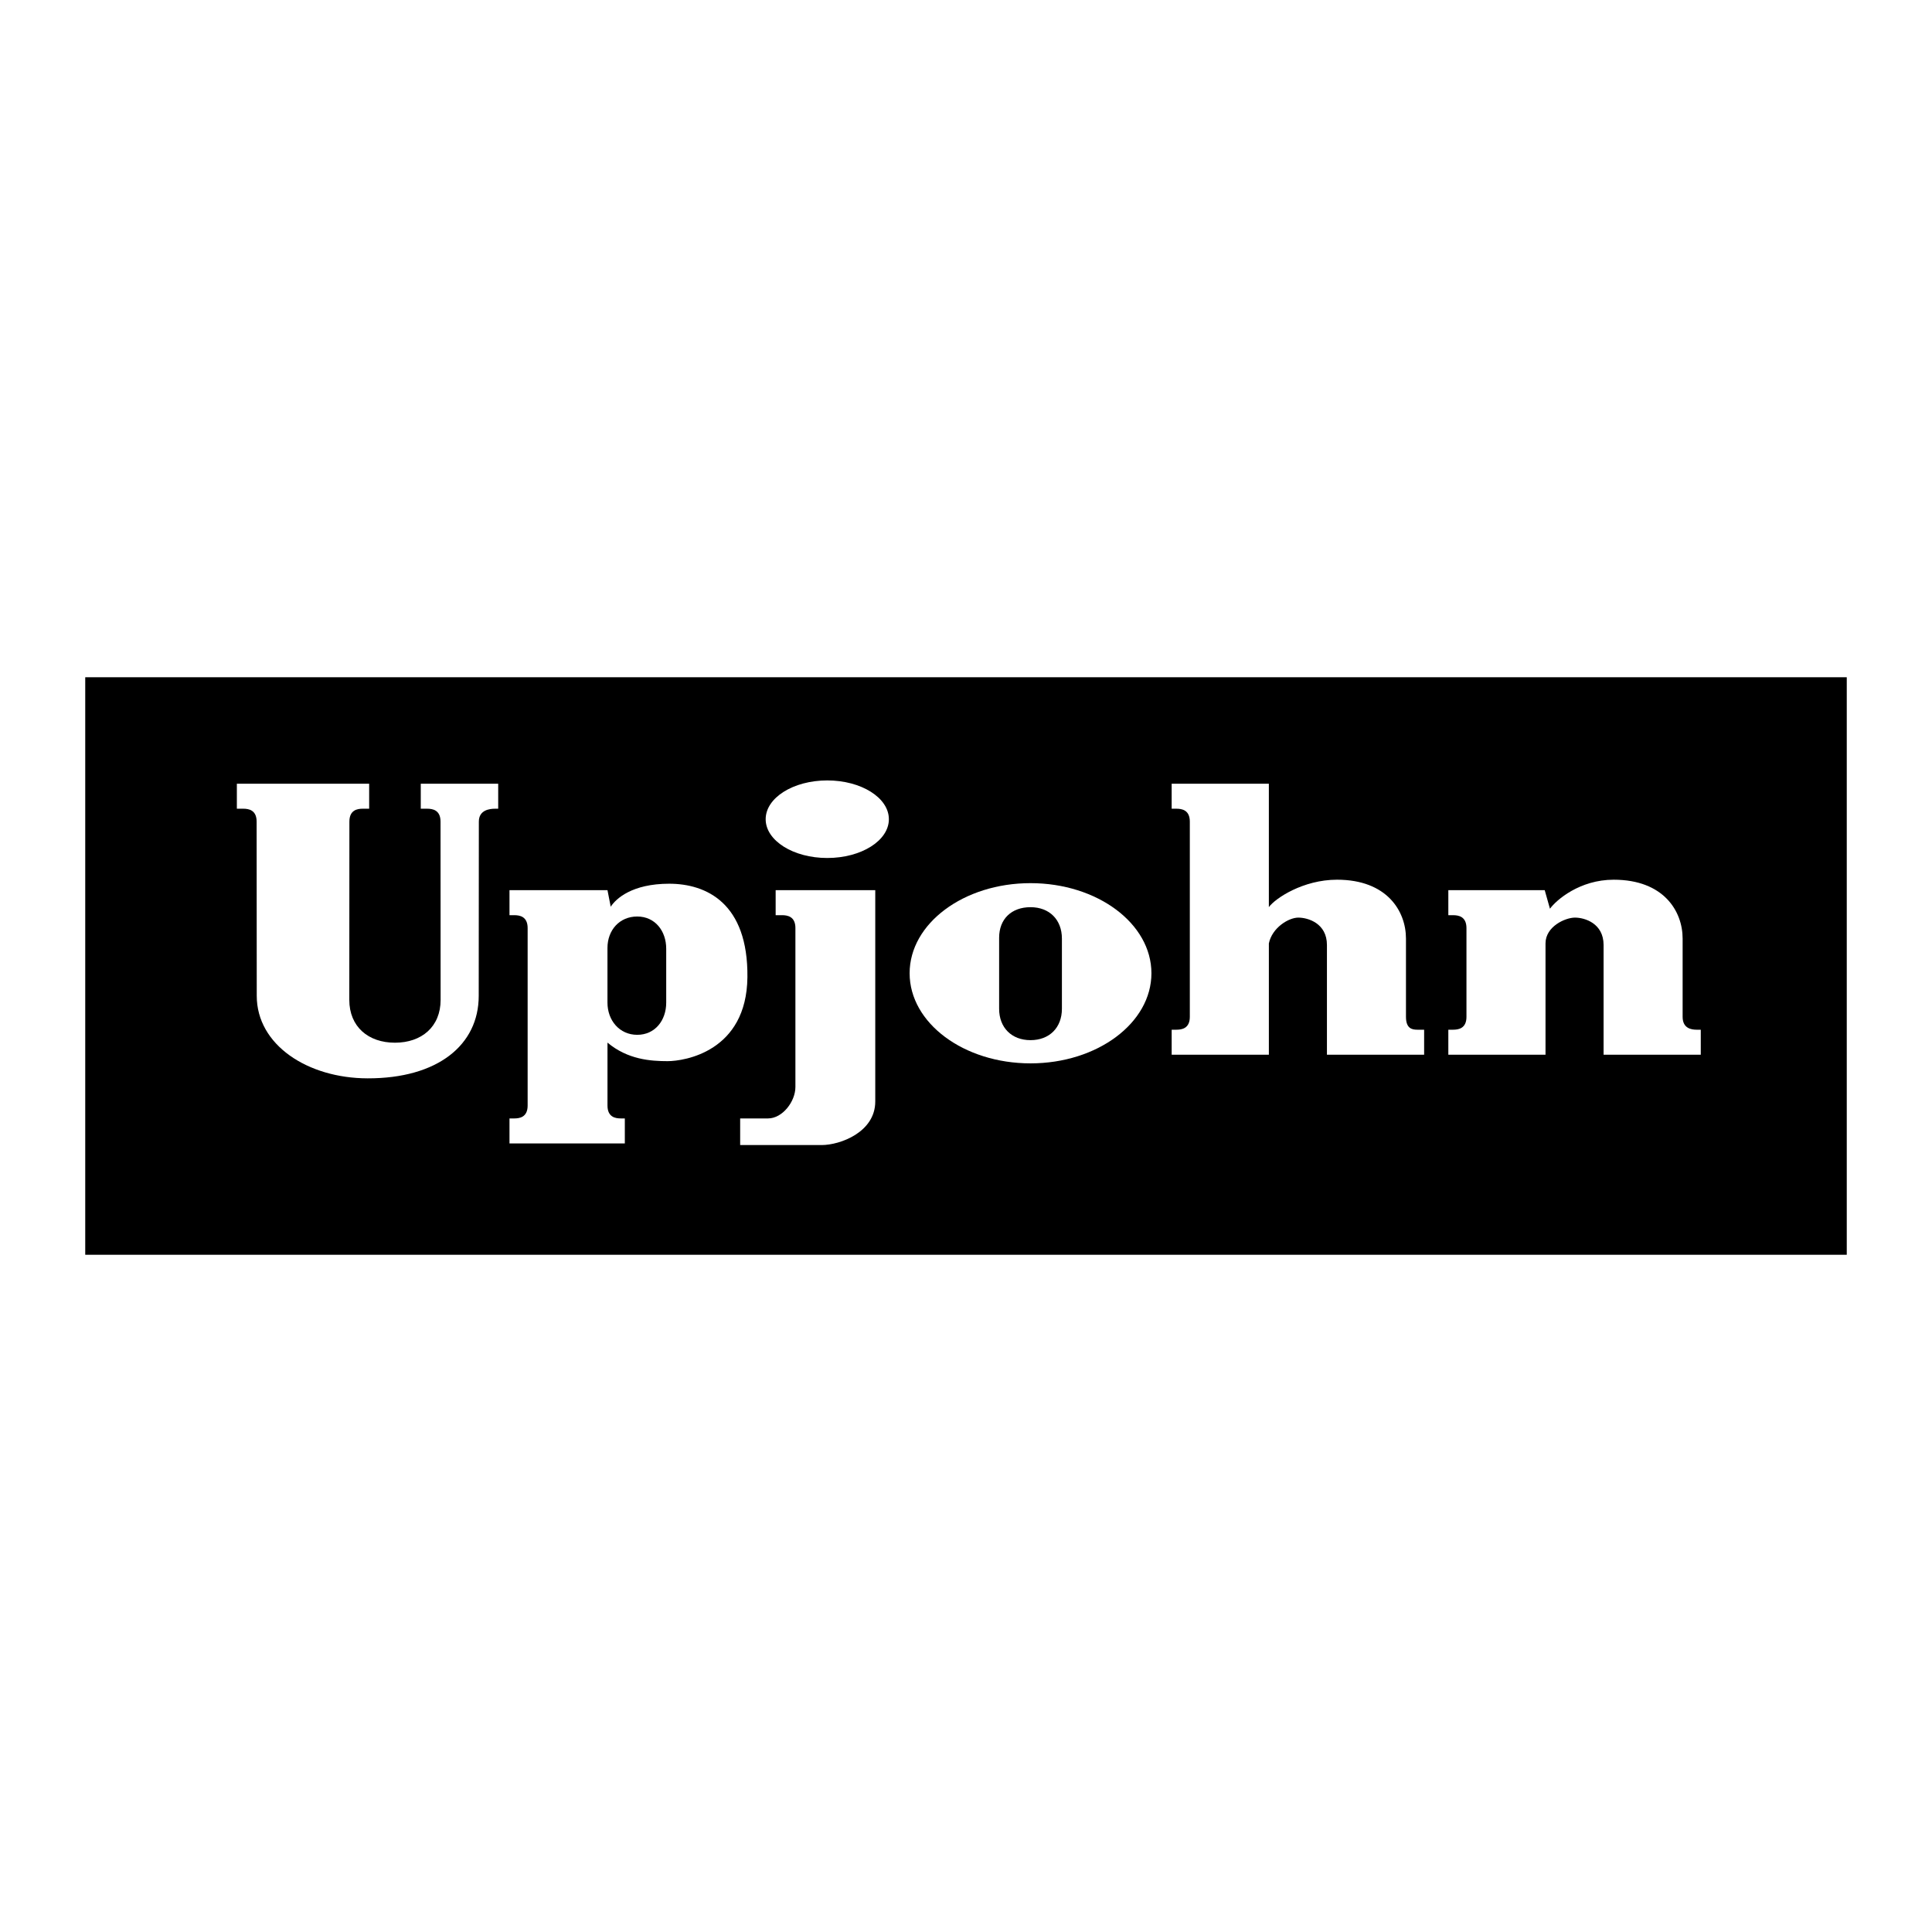 <?xml version="1.0" encoding="utf-8"?>
<!-- Generator: Adobe Illustrator 13.0.0, SVG Export Plug-In . SVG Version: 6.00 Build 14948)  -->
<!DOCTYPE svg PUBLIC "-//W3C//DTD SVG 1.0//EN" "http://www.w3.org/TR/2001/REC-SVG-20010904/DTD/svg10.dtd">
<svg version="1.0" id="Layer_1" xmlns="http://www.w3.org/2000/svg" xmlns:xlink="http://www.w3.org/1999/xlink" x="0px" y="0px"
	 width="192.756px" height="192.756px" viewBox="0 0 192.756 192.756" enable-background="new 0 0 192.756 192.756"
	 xml:space="preserve">
<g>
	<polygon fill-rule="evenodd" clip-rule="evenodd" fill="#FFFFFF" points="0,0 192.756,0 192.756,192.756 0,192.756 0,0 	"/>
	<polygon fill-rule="evenodd" clip-rule="evenodd" points="8.504,67.569 8.504,125.188 184.252,125.188 184.252,67.569 
		8.504,67.569 	"/>
	<path fill-rule="evenodd" clip-rule="evenodd" fill="#FFFFFF" d="M82.537,85.602c3.394,0,6.146-1.732,6.146-3.87
		c0-2.137-2.751-3.869-6.146-3.869c-3.394,0-6.146,1.732-6.146,3.869C76.392,83.87,79.144,85.602,82.537,85.602L82.537,85.602z"/>
	<path fill-rule="evenodd" clip-rule="evenodd" fill="#FFFFFF" d="M102.815,106.092c6.662,0,12.063-4.025,12.063-8.99
		c0-4.964-5.401-8.99-12.063-8.99s-12.062,4.026-12.062,8.99C90.753,102.066,96.153,106.092,102.815,106.092L102.815,106.092z"/>
	<path fill-rule="evenodd" clip-rule="evenodd" fill="#FFFFFF" d="M25.616,99.355c0,4.902,5.082,8.219,11.053,8.232
		c7.001,0.016,11.093-3.33,11.093-8.232l0.012-17.381c0-1.167,1.086-1.288,1.609-1.288h0.322v-2.495H41.98v2.495h0.644
		c0.523,0,1.328,0.121,1.328,1.288l0.008,17.784c0,2.672-1.884,4.273-4.555,4.273c-2.671,0-4.555-1.602-4.555-4.273l0.009-17.784
		c0-1.167,0.805-1.288,1.328-1.288h0.644v-2.495H23.632v2.495h0.644c0.523,0,1.328,0.121,1.328,1.288L25.616,99.355L25.616,99.355z"
		/>
	<path fill-rule="evenodd" clip-rule="evenodd" fill="#FFFFFF" d="M79.359,92.596c0-1.167-0.805-1.288-1.328-1.288h-0.644v-2.495
		h9.938v21.083c0,3.059-3.5,4.346-5.352,4.346h-8.127v-2.656h2.776c1.448,0,2.736-1.689,2.736-3.137V92.596L79.359,92.596z"/>
	<path fill-rule="evenodd" clip-rule="evenodd" fill="#FFFFFF" d="M60.609,110.299c0,1.168,0.805,1.287,1.328,1.287h0.402v2.496
		H50.832v-2.496h0.483c0.523,0,1.328-0.119,1.328-1.287V92.596c0-1.167-0.805-1.288-1.328-1.288h-0.483v-2.495h9.777l0.322,1.65
		c0.523-0.805,2.132-2.294,5.834-2.294c3.701,0,7.886,1.932,7.805,9.334c-0.08,7.404-6.276,8.369-7.966,8.369
		s-3.983-0.16-5.995-1.85V110.299L60.609,110.299z"/>
	<path fill-rule="evenodd" clip-rule="evenodd" fill="#FFFFFF" d="M116.897,80.687v-2.495h9.697v12.312
		c0.644-0.885,3.42-2.736,6.8-2.736c4.989,0,6.88,3.138,6.88,5.874v7.805c0,1.168,0.604,1.287,1.127,1.287h0.685v2.496h-9.697
		V94.286c0-2.172-1.891-2.736-2.856-2.736s-2.616,1.006-2.938,2.575v11.105h-9.697v-2.496h0.483c0.522,0,1.328-0.119,1.328-1.287
		V81.974c0-1.167-0.806-1.288-1.328-1.288H116.897L116.897,80.687z"/>
	<path fill-rule="evenodd" clip-rule="evenodd" fill="#FFFFFF" d="M146.31,101.447c0,1.168-0.805,1.287-1.327,1.287H144.5v2.496
		h9.696V94.125c0-1.69,1.972-2.575,2.938-2.575c0.965,0,2.856,0.563,2.856,2.736v10.945h9.696v-2.496h-0.402
		c-0.522,0-1.408-0.119-1.408-1.287v-7.805c0-2.736-1.891-5.874-6.88-5.874c-3.38,0-5.714,2.012-6.357,2.896l-0.522-1.851H144.5
		v2.495h0.482c0.522,0,1.327,0.121,1.327,1.288V101.447L146.31,101.447z"/>
	<path fill-rule="evenodd" clip-rule="evenodd" d="M105.947,100.643c0,1.887-1.246,3.133-3.132,3.133s-3.132-1.246-3.132-3.133
		v-7.081c0-1.886,1.246-3.052,3.132-3.052s3.132,1.247,3.132,3.132V100.643L105.947,100.643z"/>
	<path fill-rule="evenodd" clip-rule="evenodd" d="M66.468,100.033c0,1.773-1.116,3.211-2.89,3.211
		c-1.774,0-2.971-1.438-2.971-3.211v-5.456c0-1.774,1.196-3.137,2.971-3.137c1.774,0,2.89,1.438,2.89,3.212V100.033L66.468,100.033z
		"/>
</g>
</svg>
